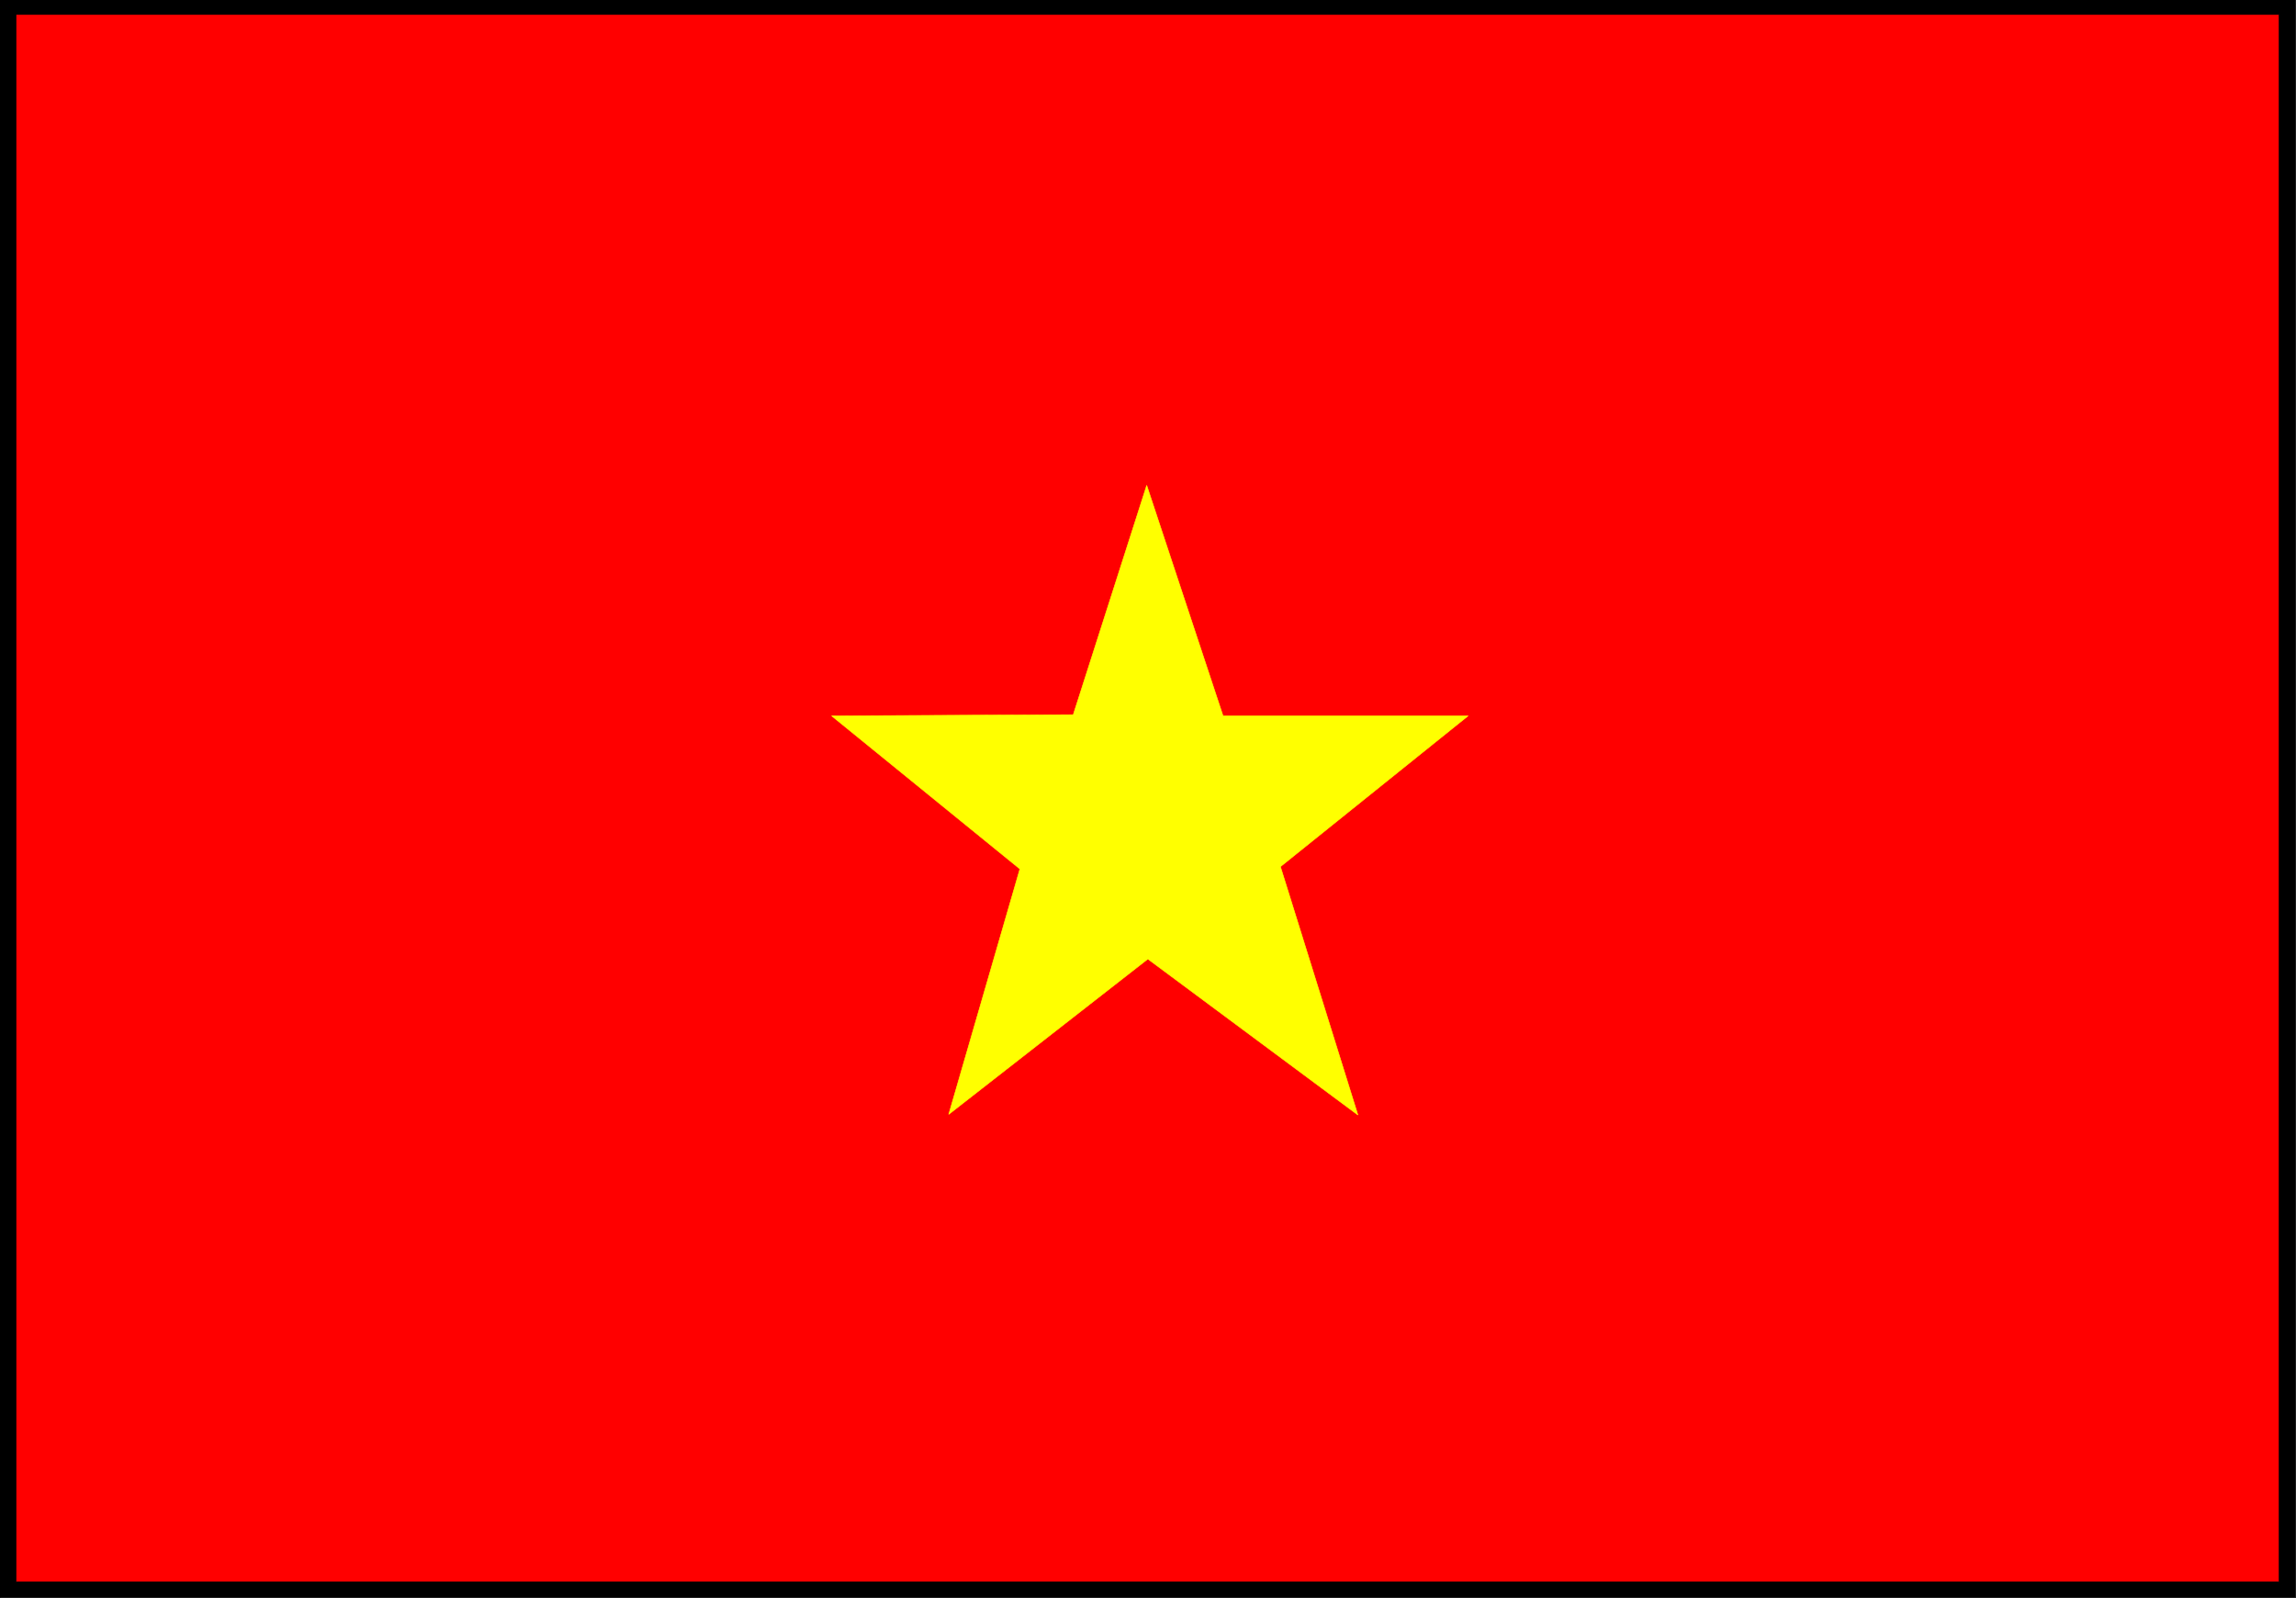 <svg xmlns="http://www.w3.org/2000/svg" width="2997.387" height="2085.941"><rect width="100%" height="100%" fill="#333333" stroke="none"/><defs><clipPath id="a"><path d="M0 0h2998v2085.941H0Zm0 0"/></clipPath><clipPath id="b"><path d="M0 0h2997.016v2085.941H0Zm0 0"/></clipPath><clipPath id="c"><path d="M0 0h2998v2085.941H0Zm0 0"/></clipPath></defs><g clip-path="url(#a)"><path fill="#fff" d="M0 2085.941h2997.016V-2H0Zm0 0"/></g><g clip-path="url(#b)"><path fill="#fff" fill-rule="evenodd" stroke="#fff" stroke-linecap="square" stroke-linejoin="bevel" stroke-miterlimit="10" stroke-width=".743" d="M0 2085.941h2997.016V-2H0Zm0 0"/></g><path fill="red" fill-rule="evenodd" stroke="red" stroke-linecap="square" stroke-linejoin="bevel" stroke-miterlimit="10" stroke-width=".743" d="M11.223 2075.46h2975.312V8.48H11.223Zm0 0"/><path fill="#ff0" fill-rule="evenodd" stroke="#ff0" stroke-linecap="square" stroke-linejoin="bevel" stroke-miterlimit="10" stroke-width=".743" d="m1497.023 633.61 99.625 300.952h319.958l-245.004 196.868 101.113 324.18-274.207-203.633-259.977 202.851 92.903-320.387-245.782-199.879 315.457-1.523zm0 0"/><g clip-path="url(#c)"><path fill-rule="evenodd" stroke="#000" stroke-linecap="square" stroke-linejoin="bevel" stroke-miterlimit="10" stroke-width=".743" d="M20.996 18.957h2954.281V2064.98H20.997V18.957L20.214-2H0v2087.941h2997.016V-2H20.215Zm0 0"/></g></svg>
